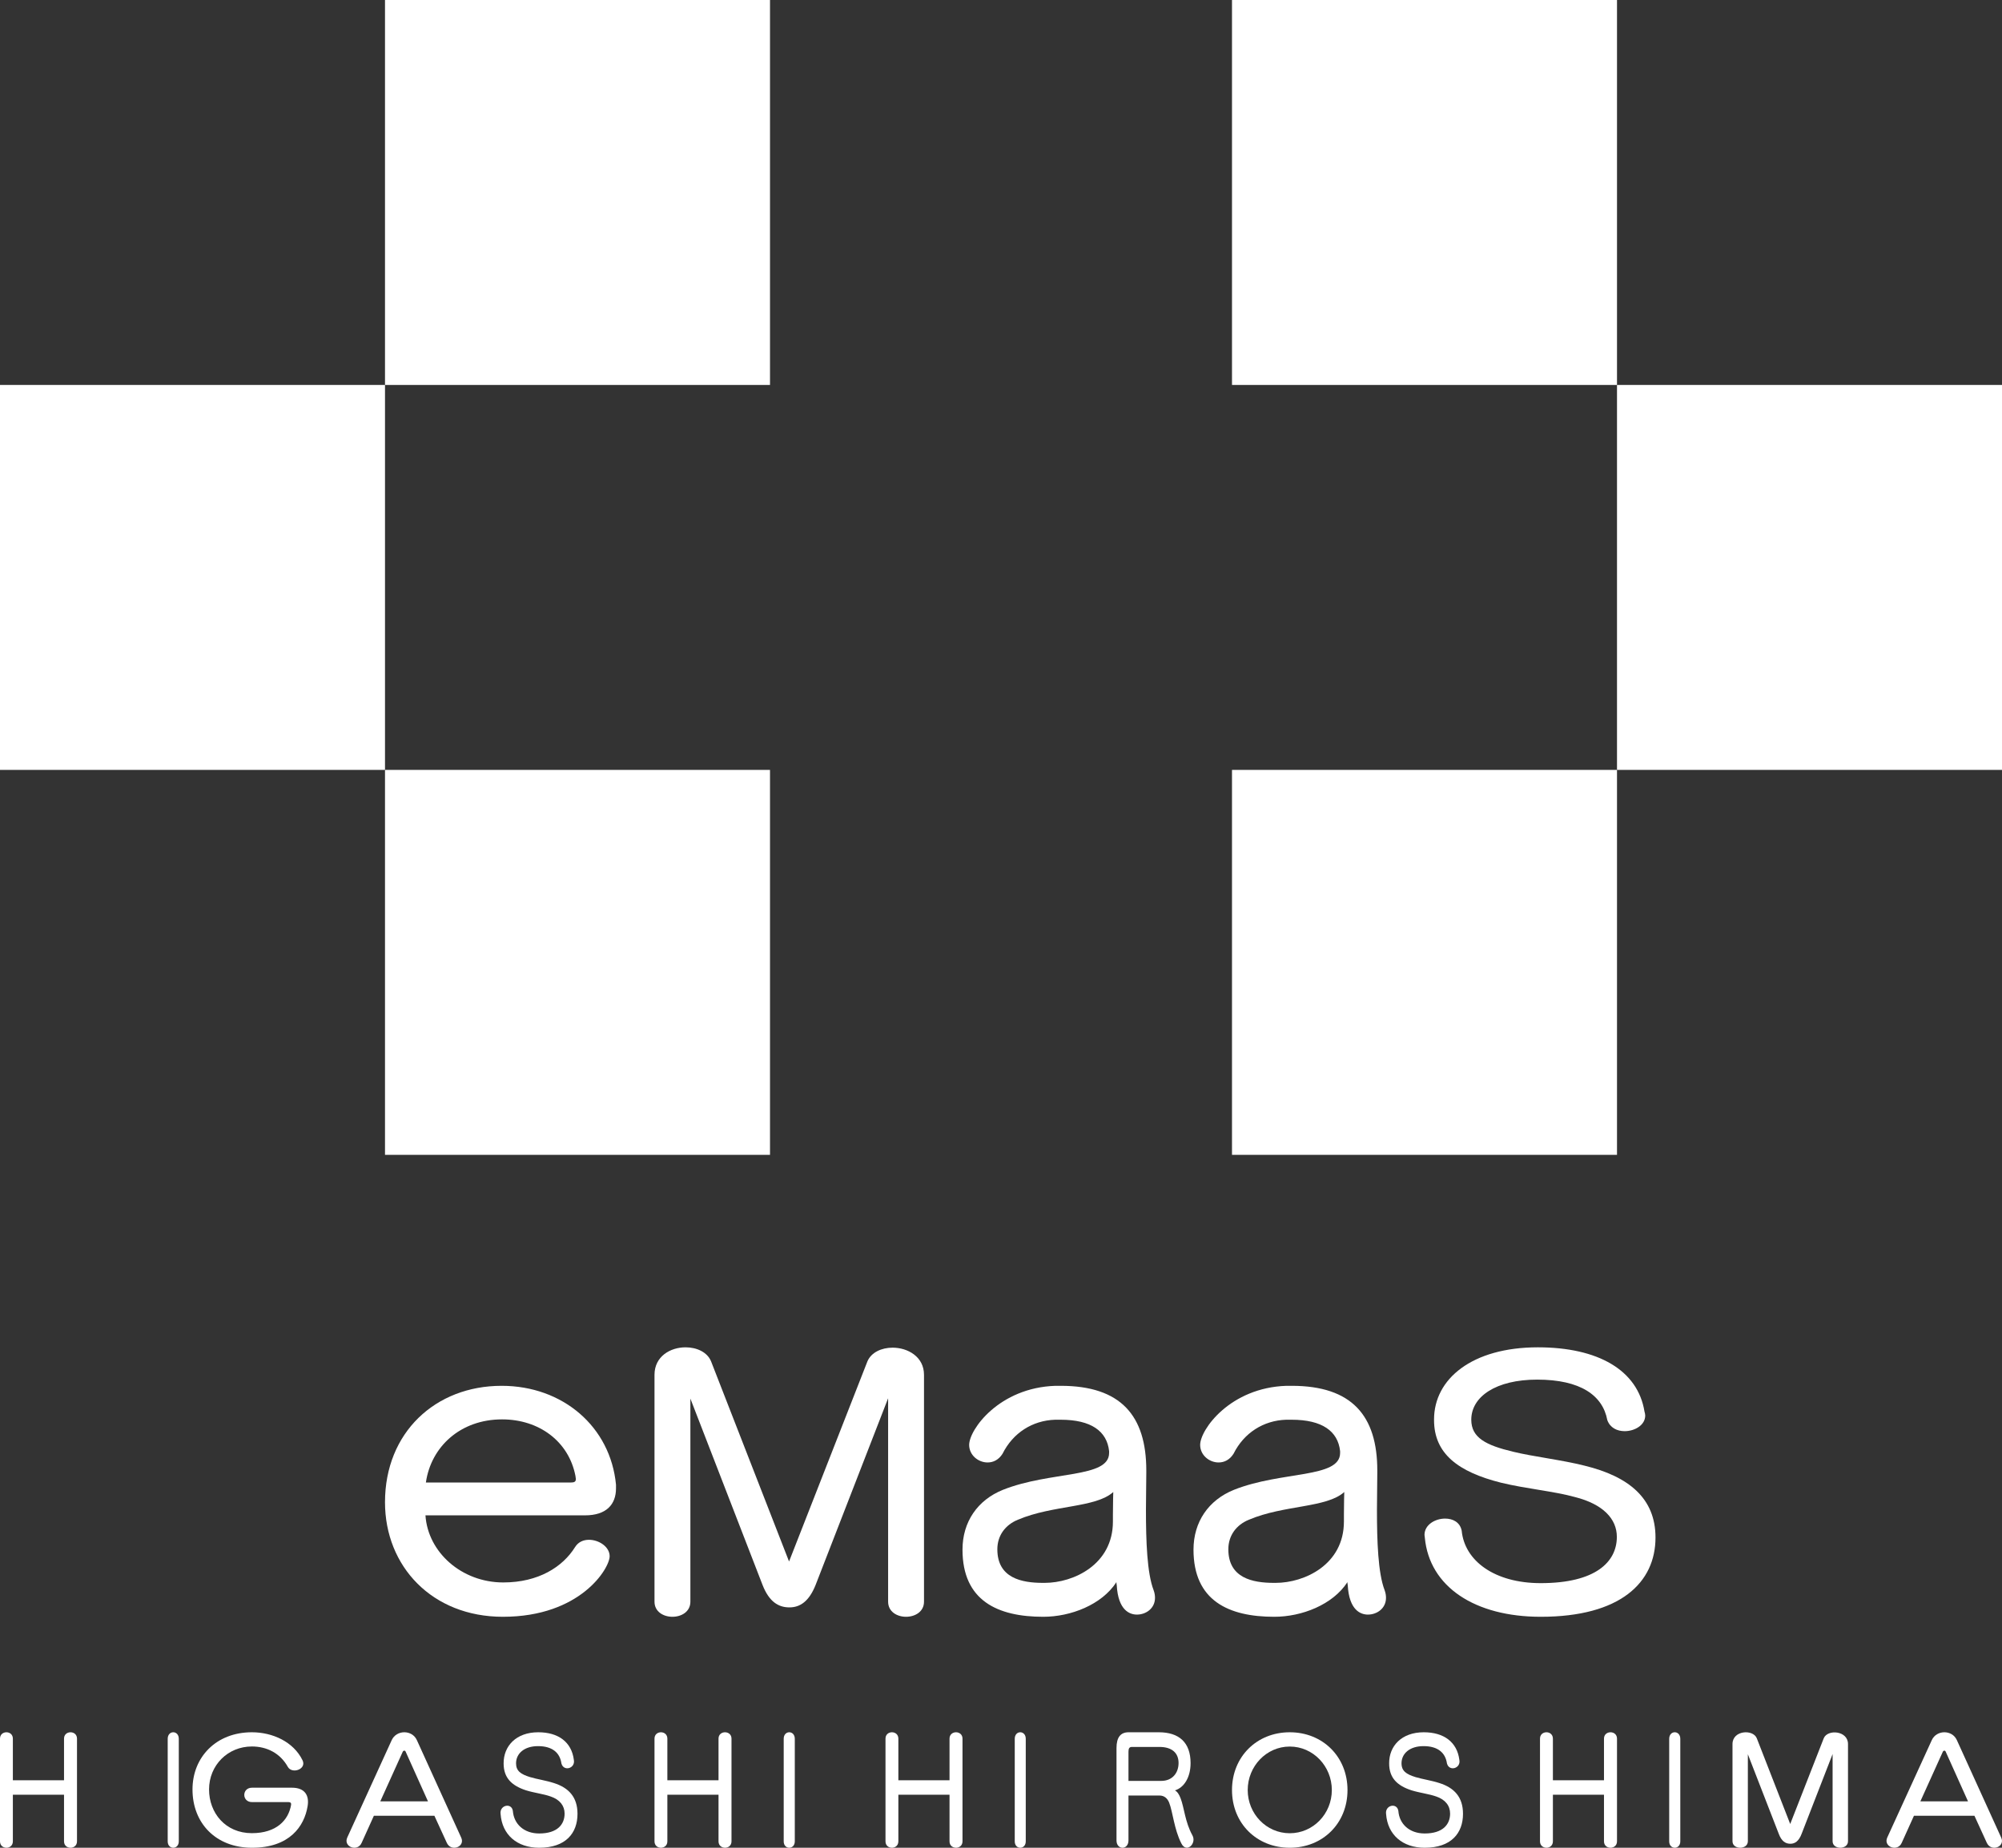 <?xml version="1.0" encoding="UTF-8"?>
<svg width="52px" height="48px" viewBox="0 0 52 48" version="1.1" xmlns="http://www.w3.org/2000/svg" xmlns:xlink="http://www.w3.org/1999/xlink">
    <rect x="0" y="0" width="52" height="48" fill="#333333" stroke="none"/>
    <title>Group 38 Copy 3</title>
    <g id="Page-1" stroke="none" stroke-width="1" fill="none" fill-rule="evenodd">
        <g id="Group-38-Copy-3" fill="#FFFFFF">
            <path d="M14.824,38.512 C14.917,38.512 14.958,38.493 14.958,38.417 C14.958,38.399 14.947,38.37 14.947,38.342 C14.773,37.441 14,36.872 13.041,36.872 C11.958,36.872 11.195,37.583 11.062,38.512 L14.824,38.512 Z M11.051,39.365 C11.113,40.322 11.989,41.108 13.072,41.108 C13.989,41.108 14.618,40.702 14.937,40.189 C15.02,40.056 15.153,40 15.298,40 C15.556,40 15.835,40.181 15.835,40.427 C15.835,40.739 15.081,42 13.062,42 C11.226,42 10,40.692 10,39.024 C10,37.214 11.308,36 13.03,36 C14.618,36 15.856,37.062 16,38.569 L16,38.664 C16,39.08 15.752,39.365 15.195,39.365 L11.051,39.365 Z" id="Fill-11"></path>
            <path d="M23.068,36.323 L21.185,41.172 C21.015,41.599 20.782,41.756 20.504,41.756 C20.218,41.756 19.976,41.608 19.806,41.172 L17.932,36.332 L17.932,41.608 C17.932,41.869 17.699,42 17.465,42 C17.233,42 17,41.869 17,41.608 L17,35.714 C17,35.235 17.412,35 17.807,35 C18.093,35 18.371,35.122 18.47,35.366 L20.495,40.564 L22.53,35.366 C22.629,35.131 22.898,35.009 23.184,35.009 C23.579,35.009 24,35.244 24,35.714 L24,41.608 C24,41.869 23.767,42 23.533,42 C23.301,42 23.068,41.869 23.068,41.608 L23.068,36.323 Z" id="Fill-12"></path>
            <path d="M28.907,39.337 C28.907,39.062 28.916,38.759 28.916,38.759 C28.454,39.175 27.352,39.091 26.438,39.479 C26.113,39.612 25.905,39.887 25.905,40.247 C25.905,40.996 26.538,41.119 27.089,41.119 L27.134,41.119 C27.884,41.119 28.907,40.645 28.907,39.526 L28.907,39.337 Z M29.774,38.255 C29.774,38.56 29.765,38.891 29.765,39.223 C29.765,40.038 29.793,40.863 29.964,41.309 C29.992,41.385 30,41.451 30,41.508 C30,41.783 29.765,41.943 29.53,41.943 C29.35,41.943 29.042,41.84 29.006,41.176 C28.998,41.147 28.998,41.119 28.998,41.1 C28.618,41.687 27.812,42 27.098,42 C25.914,42 25,41.584 25,40.256 C25,39.536 25.389,38.968 26.05,38.702 C27.288,38.208 28.808,38.407 28.808,37.744 L28.808,37.697 C28.752,37.175 28.337,36.881 27.551,36.881 L27.406,36.881 C26.817,36.9 26.311,37.222 26.041,37.763 C25.94,37.925 25.797,37.991 25.652,37.991 C25.408,37.991 25.173,37.8 25.173,37.535 C25.173,37.138 25.95,36.047 27.415,36 L27.551,36 C29.115,36 29.774,36.777 29.774,38.199 L29.774,38.255 Z" id="Fill-13"></path>
            <path d="M34.907,39.337 C34.907,39.062 34.916,38.759 34.916,38.759 C34.454,39.175 33.352,39.091 32.438,39.479 C32.113,39.612 31.905,39.887 31.905,40.247 C31.905,40.996 32.538,41.119 33.089,41.119 L33.134,41.119 C33.884,41.119 34.907,40.645 34.907,39.526 L34.907,39.337 Z M35.774,38.255 C35.774,38.56 35.765,38.891 35.765,39.223 C35.765,40.038 35.793,40.863 35.964,41.309 C35.992,41.385 36,41.451 36,41.508 C36,41.783 35.765,41.943 35.53,41.943 C35.35,41.943 35.042,41.84 35.006,41.176 C34.998,41.147 34.998,41.119 34.998,41.1 C34.618,41.687 33.812,42 33.098,42 C31.914,42 31,41.584 31,40.256 C31,39.536 31.389,38.968 32.05,38.702 C33.288,38.208 34.808,38.407 34.808,37.744 L34.808,37.697 C34.752,37.175 34.337,36.881 33.551,36.881 L33.406,36.881 C32.817,36.9 32.311,37.222 32.041,37.763 C31.94,37.925 31.797,37.991 31.652,37.991 C31.408,37.991 31.173,37.8 31.173,37.535 C31.173,37.138 31.95,36.047 33.415,36 L33.551,36 C35.115,36 35.774,36.777 35.774,38.199 L35.774,38.255 Z" id="Fill-14"></path>
            <path d="M37.248,36.873 C37.248,35.822 38.234,35 39.945,35 C41.509,35 42.54,35.593 42.714,36.669 C42.723,36.703 42.733,36.737 42.733,36.771 C42.733,37.025 42.456,37.178 42.199,37.178 C42.005,37.178 41.821,37.093 41.748,36.89 C41.628,36.246 41.048,35.839 39.926,35.839 C38.859,35.839 38.215,36.279 38.215,36.881 C38.215,37.347 38.592,37.543 39.301,37.712 C39.816,37.839 40.561,37.923 41.16,38.075 C42.309,38.356 43,38.923 43,39.941 C43,41.11 42.089,42 40.019,42 C38.306,42 37.129,41.22 37.009,39.949 C37.009,39.923 37,39.897 37,39.873 C37,39.609 37.277,39.449 37.534,39.449 C37.736,39.449 37.921,39.541 37.966,39.763 C38.04,40.541 38.812,41.126 40.019,41.126 C41.444,41.126 41.996,40.576 41.996,39.923 C41.996,39.457 41.638,39.075 40.91,38.89 C40.358,38.737 39.65,38.677 38.988,38.517 C37.874,38.237 37.248,37.763 37.248,36.89 L37.248,36.873 Z" id="Fill-15"></path>
            <polygon id="Fill-16" points="32 10 42 10 42 0 32 0"></polygon>
            <polygon id="Fill-17" points="32 30 42 30 42 20 32 20"></polygon>
            <polygon id="Fill-18" points="42 20 52 20 52 10 42 10"></polygon>
            <polygon id="Fill-19" points="10 10 20 10 20 0 10 0"></polygon>
            <polygon id="Fill-20" points="10 30 20 30 20 20 10 20"></polygon>
            <polygon id="Fill-21" points="0 20 10 20 10 10 0 10"></polygon>
            <path d="M1.663,47.834 L1.663,46.623 L0.334,46.623 L0.334,47.834 C0.334,48.055 0,48.055 0,47.834 L0,45.165 C0,44.945 0.334,44.945 0.334,45.165 L0.334,46.246 L1.663,46.246 L1.663,45.165 C1.663,44.945 2,44.945 2,45.165 L2,47.834 C2,48.055 1.663,48.055 1.663,47.834" id="Fill-22"></path>
            <path d="M4.356,47.834 L4.356,45.17 C4.356,44.943 4.644,44.943 4.644,45.17 L4.644,47.834 C4.644,48.055 4.356,48.055 4.356,47.834" id="Fill-23"></path>
            <path d="M6.546,48 C5.603,48 5,47.358 5,46.486 C5,45.646 5.614,45 6.542,45 C7.081,45 7.624,45.248 7.857,45.726 C7.973,45.959 7.584,46.095 7.475,45.897 C7.278,45.544 6.932,45.369 6.542,45.369 C5.92,45.369 5.43,45.854 5.43,46.486 C5.43,47.096 5.856,47.621 6.542,47.621 C7.179,47.621 7.495,47.284 7.561,46.883 C7.568,46.839 7.544,46.814 7.495,46.814 L6.546,46.814 C6.278,46.814 6.278,46.44 6.546,46.44 L7.584,46.44 C7.91,46.44 8.038,46.632 7.99,46.919 C7.905,47.441 7.523,48 6.546,48" id="Fill-24"></path>
            <path d="M10.535,45.501 C10.521,45.467 10.479,45.472 10.463,45.501 L9.878,46.794 L11.116,46.794 L10.535,45.501 Z M11.606,47.873 L11.283,47.169 L9.711,47.169 L9.393,47.873 C9.286,48.116 8.913,47.977 9.019,47.736 L10.174,45.205 C10.297,44.933 10.705,44.93 10.828,45.205 L11.979,47.736 C12.091,47.977 11.716,48.116 11.606,47.873 L11.606,47.873 Z" id="Fill-25"></path>
            <path d="M14.005,48 C13.434,48 13.041,47.666 13.002,47.122 C12.971,46.89 13.288,46.821 13.321,47.043 C13.346,47.378 13.603,47.629 14.005,47.629 C14.481,47.629 14.665,47.39 14.665,47.113 C14.665,46.912 14.545,46.75 14.302,46.668 C14.119,46.602 13.882,46.576 13.662,46.508 C13.29,46.386 13.081,46.185 13.081,45.809 C13.079,45.356 13.407,45 13.98,45 C14.503,45 14.846,45.254 14.905,45.715 C14.95,45.939 14.64,46.029 14.582,45.809 C14.543,45.534 14.349,45.36 13.974,45.36 C13.619,45.36 13.404,45.551 13.404,45.807 C13.404,46.007 13.53,46.091 13.766,46.164 C13.938,46.217 14.186,46.253 14.387,46.319 C14.769,46.44 15,46.682 15,47.118 C15,47.62 14.696,48 14.005,48" id="Fill-26"></path>
            <path d="M18.663,47.834 L18.663,46.623 L17.334,46.623 L17.334,47.834 C17.334,48.055 17,48.055 17,47.834 L17,45.165 C17,44.945 17.334,44.945 17.334,45.165 L17.334,46.246 L18.663,46.246 L18.663,45.165 C18.663,44.945 19,44.945 19,45.165 L19,47.834 C19,48.055 18.663,48.055 18.663,47.834" id="Fill-27"></path>
            <path d="M20.356,47.834 L20.356,45.17 C20.356,44.943 20.644,44.943 20.644,45.17 L20.644,47.834 C20.644,48.055 20.356,48.055 20.356,47.834" id="Fill-28"></path>
            <path d="M24.663,47.834 L24.663,46.623 L23.334,46.623 L23.334,47.834 C23.334,48.055 23,48.055 23,47.834 L23,45.165 C23,44.945 23.334,44.945 23.334,45.165 L23.334,46.246 L24.663,46.246 L24.663,45.165 C24.663,44.945 25,44.945 25,45.165 L25,47.834 C25,48.055 24.663,48.055 24.663,47.834" id="Fill-29"></path>
            <path d="M26.357,47.834 L26.357,45.17 C26.357,44.943 26.643,44.943 26.643,45.17 L26.643,47.834 C26.643,48.055 26.357,48.055 26.357,47.834" id="Fill-30"></path>
            <path d="M30.116,45.381 L29.4,45.381 C29.338,45.381 29.311,45.415 29.311,45.504 L29.311,46.263 L30.162,46.263 C30.453,46.263 30.612,46.055 30.612,45.798 C30.612,45.541 30.444,45.381 30.116,45.381 M30.683,47.885 C30.493,47.507 30.465,47.074 30.366,46.824 C30.322,46.717 30.241,46.643 30.116,46.643 L29.311,46.643 L29.311,47.809 C29.311,48.064 29,48.064 29,47.809 L29,45.409 C29,45.134 29.104,45 29.314,45 L30.098,45 C30.624,45 30.924,45.263 30.924,45.801 C30.924,46.165 30.761,46.434 30.518,46.51 C30.584,46.545 30.63,46.622 30.665,46.716 C30.761,46.964 30.779,47.328 30.971,47.676 C31.09,47.89 30.816,48.154 30.683,47.885" id="Fill-31"></path>
            <path d="M33.5,45.371 C32.893,45.371 32.408,45.883 32.408,46.501 C32.408,47.118 32.893,47.623 33.5,47.623 C34.109,47.623 34.593,47.118 34.593,46.501 C34.593,45.883 34.109,45.371 33.5,45.371 M33.5,48 C32.645,48 32,47.369 32,46.501 C32,45.634 32.645,45 33.5,45 C34.355,45 35,45.634 35,46.501 C35,47.369 34.355,48 33.5,48" id="Fill-32"></path>
            <path d="M37.005,48 C36.435,48 36.041,47.666 36.002,47.122 C35.97,46.89 36.287,46.821 36.321,47.043 C36.345,47.378 36.603,47.629 37.005,47.629 C37.481,47.629 37.665,47.39 37.665,47.113 C37.665,46.912 37.546,46.75 37.303,46.668 C37.118,46.602 36.883,46.576 36.662,46.508 C36.289,46.386 36.082,46.185 36.082,45.809 C36.078,45.356 36.406,45 36.981,45 C37.502,45 37.846,45.254 37.905,45.715 C37.951,45.939 37.641,46.029 37.583,45.809 C37.543,45.534 37.349,45.36 36.975,45.36 C36.618,45.36 36.403,45.551 36.403,45.807 C36.403,46.007 36.53,46.091 36.765,46.164 C36.937,46.217 37.186,46.253 37.386,46.319 C37.77,46.44 38,46.682 38,47.118 C38,47.62 37.695,48 37.005,48" id="Fill-33"></path>
            <path d="M41.662,47.834 L41.662,46.623 L40.335,46.623 L40.335,47.834 C40.335,48.055 40,48.055 40,47.834 L40,45.165 C40,44.945 40.335,44.945 40.335,45.165 L40.335,46.246 L41.662,46.246 L41.662,45.165 C41.662,44.945 42,44.945 42,45.165 L42,47.834 C42,48.055 41.662,48.055 41.662,47.834" id="Fill-34"></path>
            <path d="M43.356,47.834 L43.356,45.17 C43.356,44.943 43.644,44.943 43.644,45.17 L43.644,47.834 C43.644,48.055 43.356,48.055 43.356,47.834" id="Fill-35"></path>
            <path d="M47.6,47.831 L47.6,45.566 L46.793,47.644 C46.721,47.83 46.622,47.896 46.503,47.896 C46.377,47.896 46.275,47.831 46.204,47.644 L45.399,45.571 L45.399,47.831 C45.399,48.056 45,48.056 45,47.831 L45,45.305 C45,44.947 45.535,44.914 45.631,45.156 L46.499,47.383 L47.37,45.156 C47.466,44.916 48,44.954 48,45.305 L48,47.831 C48,48.056 47.6,48.056 47.6,47.831" id="Fill-36"></path>
            <path d="M50.536,45.501 C50.521,45.467 50.481,45.472 50.465,45.501 L49.88,46.794 L51.117,46.794 L50.536,45.501 Z M51.606,47.873 L51.284,47.169 L49.713,47.169 L49.395,47.873 C49.287,48.116 48.912,47.977 49.019,47.736 L50.176,45.205 C50.298,44.933 50.707,44.93 50.828,45.205 L51.979,47.736 C52.091,47.977 51.718,48.116 51.606,47.873 L51.606,47.873 Z" id="Fill-37"></path>
        </g>
    </g>
</svg>